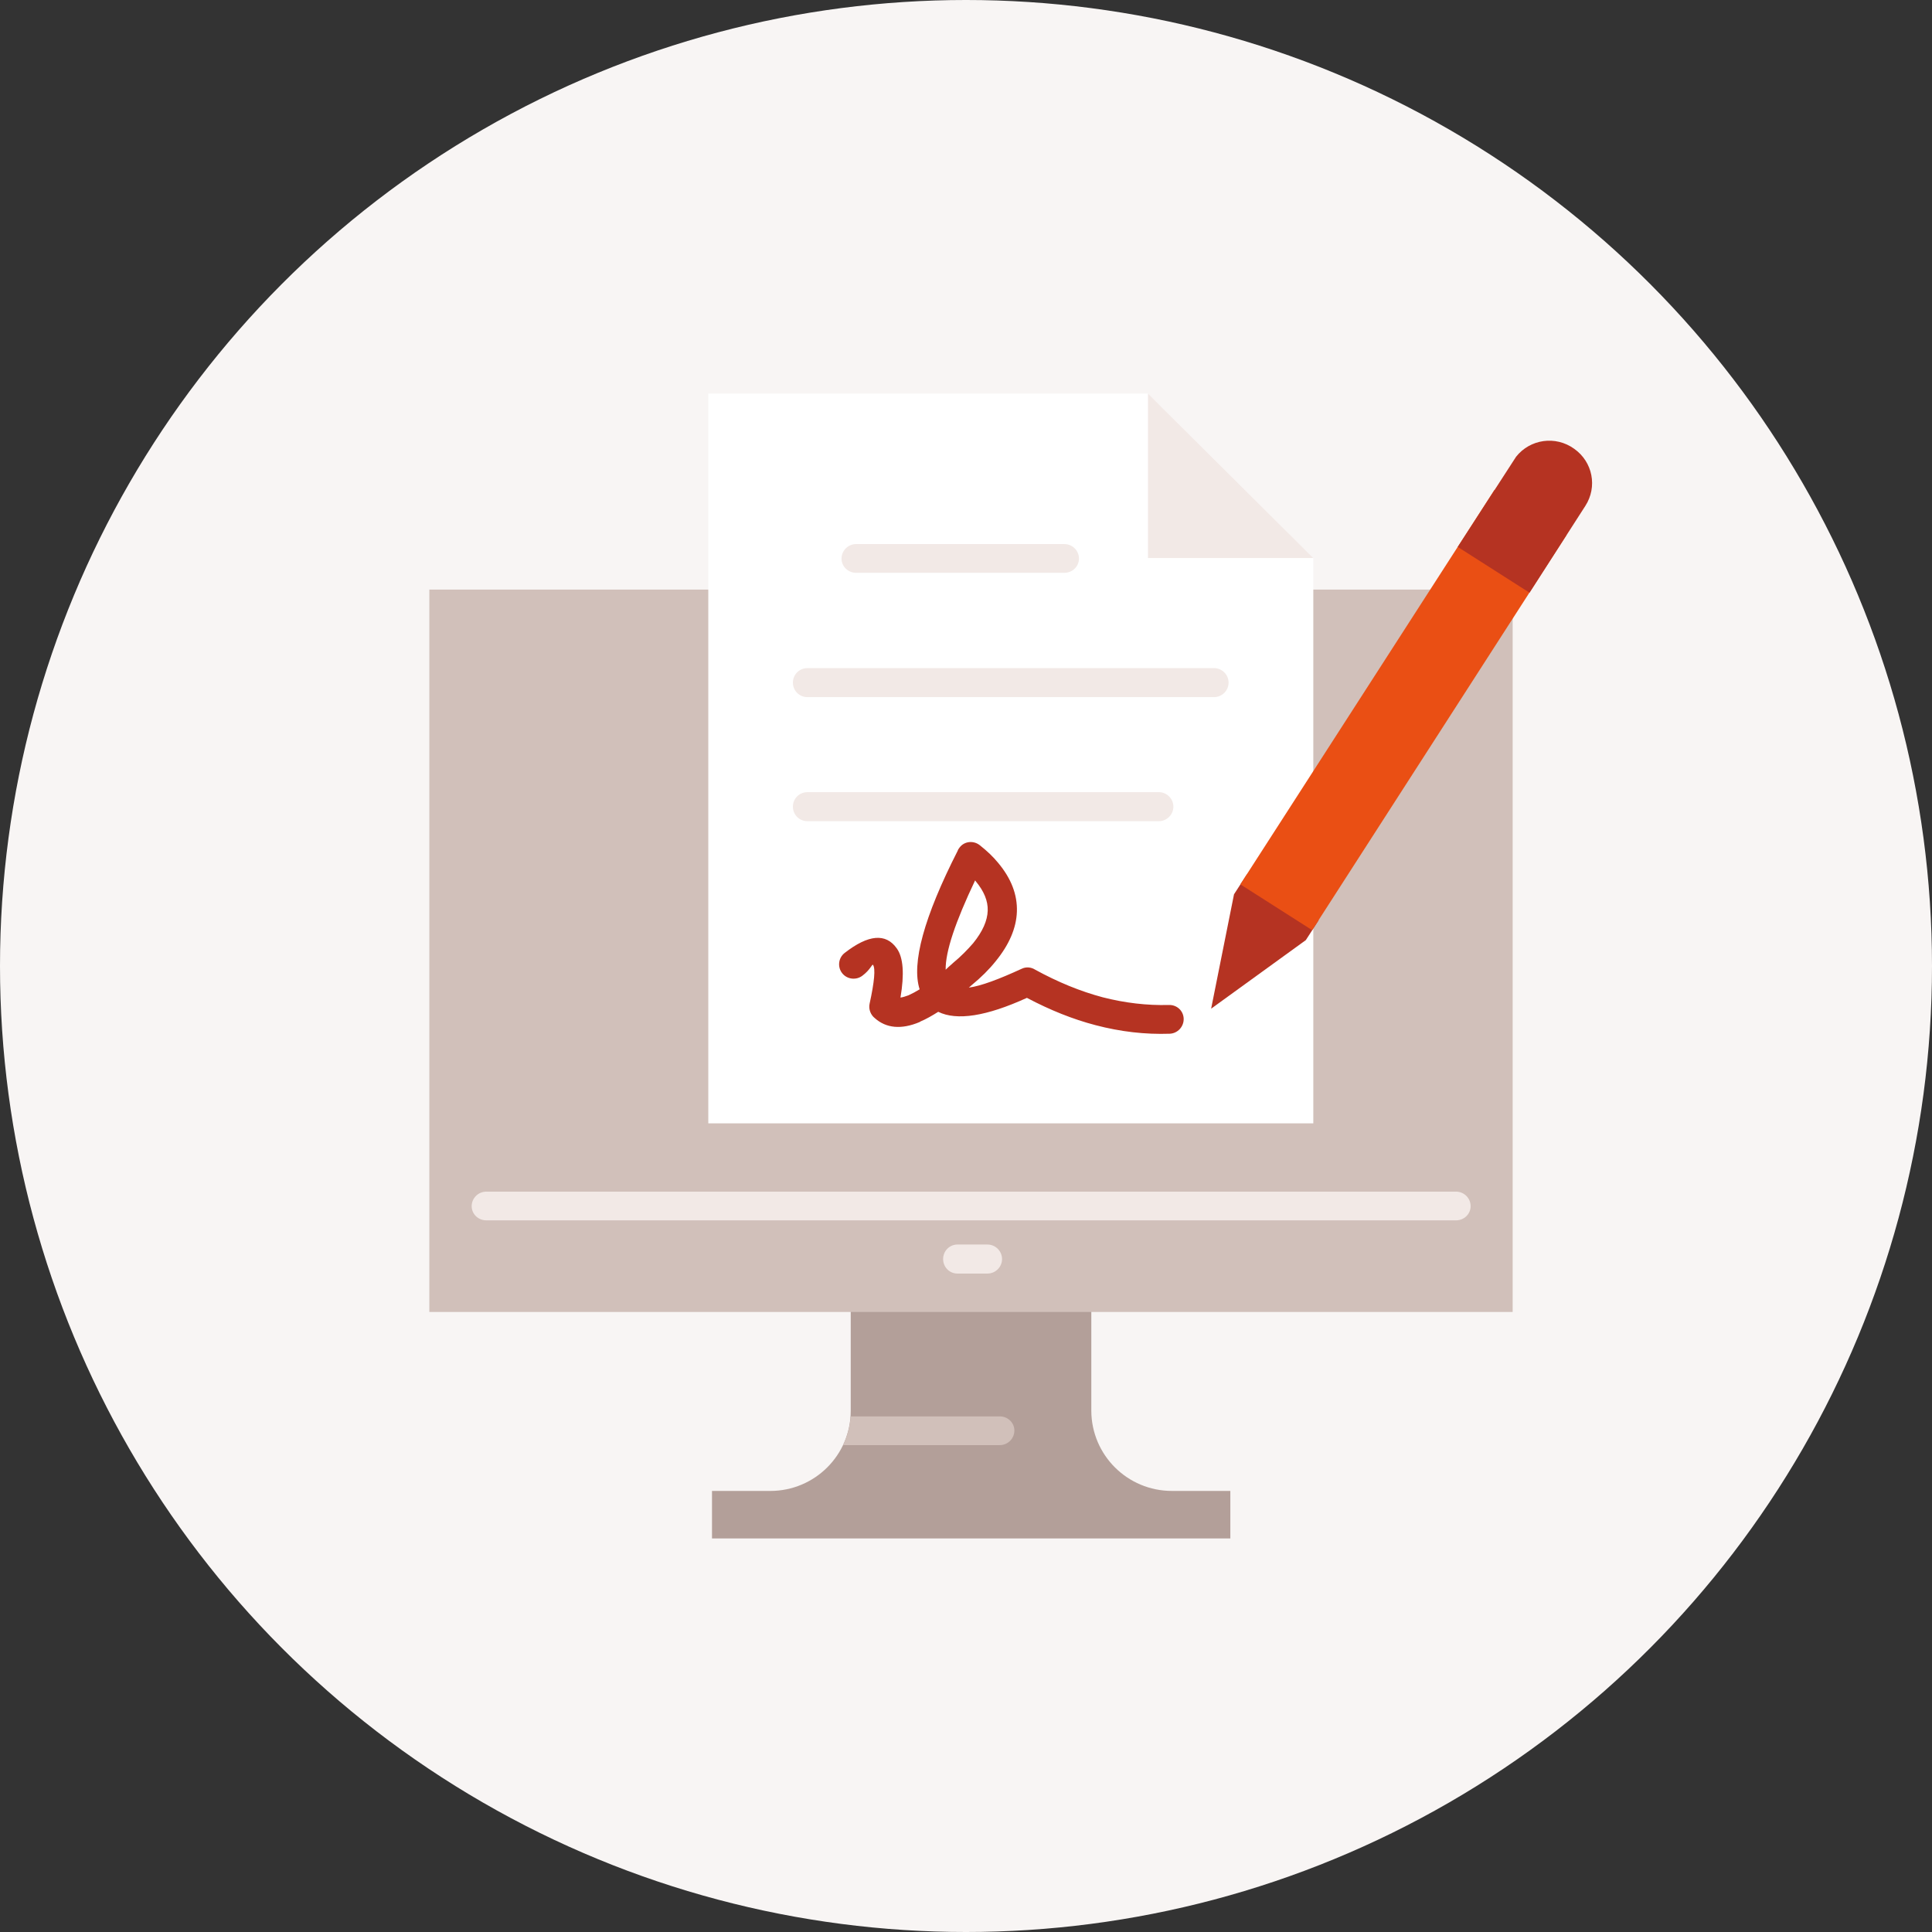 <svg width="108" height="108" viewBox="0 0 108 108" fill="none" xmlns="http://www.w3.org/2000/svg">
<rect x="0" y="0" width="108" height="108" fill="#333333" stroke="none"/>
<circle cx="54" cy="54" r="54" fill="#F8F5F4"/>
<path fill-rule="evenodd" clip-rule="evenodd" d="M47.556 71.224H61.005V78.874C61.021 81.34 63.02 83.344 65.515 83.344H68.777V86H39.801V83.344H43.063C45.541 83.344 47.556 81.34 47.556 78.874V71.224Z" fill="#B39F99"/>
<path fill-rule="evenodd" clip-rule="evenodd" d="M24 32.958H84.559V73.34H24V32.958Z" fill="#D1C0BA"/>
<path d="M47.125 80.783C47.365 80.29 47.509 79.75 47.556 79.177H55.888C56.336 79.177 56.704 79.527 56.704 79.972C56.704 80.418 56.336 80.783 55.888 80.783H47.125V80.783Z" fill="#D1C0BA"/>
<path d="M27.183 68.218C26.735 68.218 26.367 67.869 26.367 67.424C26.367 66.979 26.735 66.613 27.183 66.613H81.394C81.841 66.613 82.209 66.978 82.209 67.424C82.209 67.869 81.841 68.218 81.394 68.218H27.183ZM53.521 71.193C53.073 71.193 52.721 70.828 52.721 70.382C52.721 69.936 53.073 69.57 53.521 69.57H55.2C55.647 69.57 56.015 69.936 56.015 70.382C56.015 70.827 55.647 71.193 55.2 71.193H53.521Z" fill="#F2E9E6"/>
<path fill-rule="evenodd" clip-rule="evenodd" d="M73.415 62.795V31.193L64.173 22H39.594V62.795H73.415Z" fill="white"/>
<path fill-rule="evenodd" clip-rule="evenodd" d="M73.415 31.193L64.172 22V31.193H73.415Z" fill="#F2E9E6"/>
<path fill-rule="evenodd" clip-rule="evenodd" d="M72.996 52.553L73.716 51.439L69.702 48.879L68.982 49.992L67.703 56.386L72.996 52.553Z" fill="#B53322"/>
<path fill-rule="evenodd" clip-rule="evenodd" d="M47.858 32.02C47.411 32.02 47.042 31.671 47.042 31.225C47.042 30.779 47.411 30.414 47.858 30.414H59.5C59.948 30.414 60.315 30.779 60.315 31.225C60.315 31.67 59.948 32.02 59.5 32.02H47.858ZM45.14 45.905C44.676 45.905 44.324 45.539 44.324 45.093C44.324 44.647 44.676 44.282 45.14 44.282H64.777C65.225 44.282 65.593 44.648 65.593 45.093C65.593 45.538 65.225 45.905 64.777 45.905H45.14ZM45.14 38.97C44.676 38.97 44.324 38.604 44.324 38.159C44.324 37.715 44.676 37.348 45.14 37.348H67.863C68.311 37.348 68.679 37.714 68.679 38.159C68.679 38.605 68.311 38.97 67.863 38.97H45.14Z" fill="#F2E9E6"/>
<path fill-rule="evenodd" clip-rule="evenodd" d="M48.21 54.541C47.858 54.811 47.346 54.748 47.075 54.398C46.803 54.048 46.867 53.539 47.218 53.269C48.546 52.234 49.521 52.155 50.129 53.014C50.496 53.523 50.561 54.446 50.337 55.765C50.465 55.749 50.608 55.702 50.785 55.638L50.817 55.622C50.993 55.543 51.2 55.432 51.408 55.304C50.944 53.857 51.648 51.265 53.535 47.559C53.551 47.495 53.599 47.432 53.647 47.368C53.919 47.018 54.43 46.97 54.782 47.257C55.182 47.574 55.518 47.893 55.79 48.226C56.525 49.101 56.877 50.009 56.845 50.962C56.813 51.885 56.413 52.807 55.662 53.73C55.294 54.191 54.846 54.636 54.303 55.082L54.159 55.209C54.846 55.113 55.822 54.748 57.101 54.16C57.357 54.032 57.645 54.063 57.869 54.207C59.148 54.907 60.395 55.416 61.642 55.749C62.89 56.068 64.121 56.211 65.337 56.179C65.784 56.163 66.152 56.497 66.168 56.942C66.184 57.388 65.832 57.77 65.385 57.786C64.009 57.833 62.634 57.673 61.243 57.308C59.964 56.974 58.7 56.465 57.405 55.781C55.135 56.815 53.487 57.069 52.448 56.561C52.096 56.783 51.76 56.974 51.456 57.101C51.44 57.117 51.424 57.117 51.408 57.133C50.385 57.563 49.537 57.483 48.897 56.91C48.674 56.735 48.546 56.417 48.61 56.115C48.882 54.875 48.946 54.143 48.802 53.936C48.753 53.873 48.658 54.207 48.21 54.541ZM52.863 54.207C52.975 54.095 53.103 53.984 53.231 53.873L53.263 53.841C53.727 53.459 54.094 53.078 54.398 52.728C54.926 52.076 55.198 51.471 55.214 50.899C55.23 50.358 55.006 49.817 54.542 49.26L54.51 49.213C53.407 51.535 52.847 53.189 52.863 54.207Z" fill="#B53322"/>
<path fill-rule="evenodd" clip-rule="evenodd" d="M73.35 51.996L69.336 49.436L83.536 27.392L87.55 29.937L73.35 51.996Z" fill="#EA4F14"/>
<path fill-rule="evenodd" clip-rule="evenodd" d="M88.62 28.282C87.549 29.953 85.502 33.133 85.502 33.133L81.488 30.573L84.751 25.531C85.534 24.545 86.957 24.338 87.996 25.086C89.036 25.818 89.308 27.217 88.62 28.282Z" fill="#B53322"/>
</svg>
